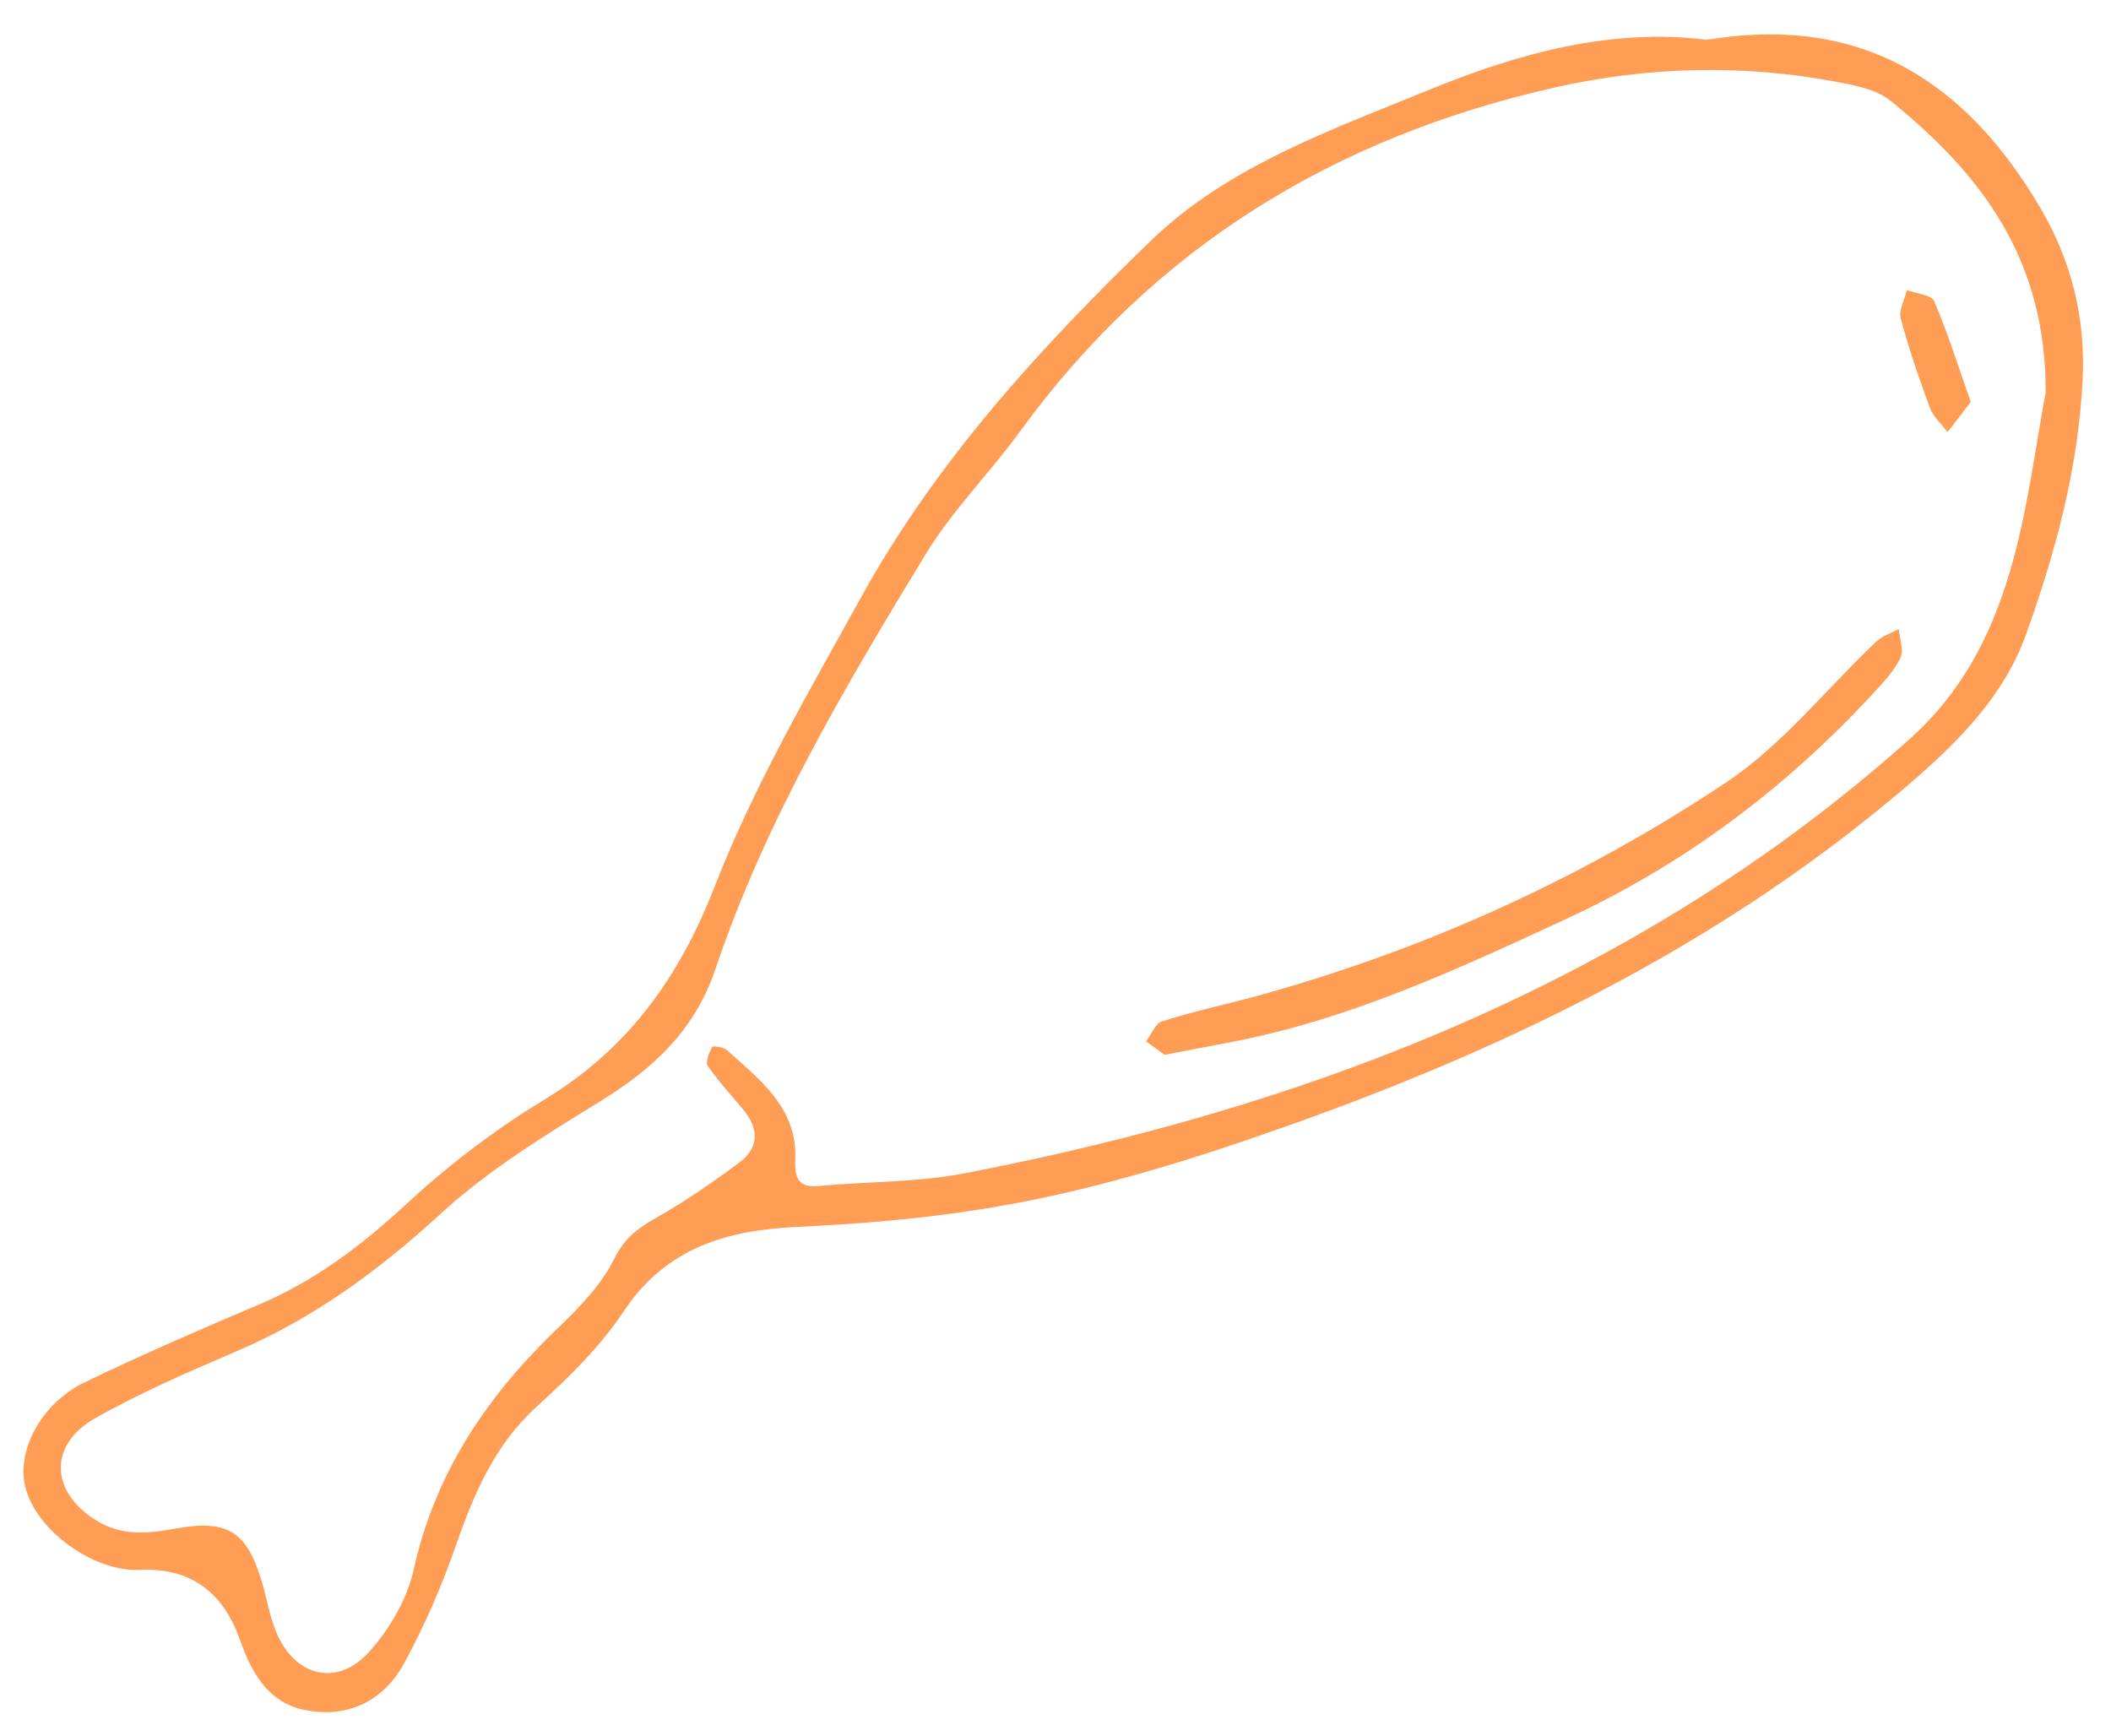 <?xml version="1.0" encoding="UTF-8"?><svg id="Calque_1" xmlns="http://www.w3.org/2000/svg" viewBox="0 0 90.17 74.17"><defs><style>.cls-1{fill:#ff9d55;}</style></defs><path class="cls-1" d="M72.84,1.7c.26-.03,.34-.03,.41-.05,6.37-.95,10.75,1.88,13.89,7.21,1.35,2.29,1.94,4.72,1.82,7.33-.18,3.78-1.16,7.41-2.43,10.94-.91,2.52-2.77,4.45-4.79,6.2-7.8,6.75-16.84,11.23-26.48,14.67-4.38,1.56-8.79,2.94-13.38,3.66-2.6,.41-5.23,.63-7.86,.75-3.02,.15-5.58,.9-7.39,3.62-1,1.51-2.35,2.82-3.7,4.05-1.8,1.64-2.68,3.71-3.45,5.92-.6,1.72-1.33,3.42-2.2,5.02-.88,1.62-2.38,2.39-4.24,2.03-1.59-.31-2.3-1.61-2.79-3q-1.11-3.14-4.27-2.99c-1.98,.1-4.45-1.69-4.9-3.55-.38-1.55,.68-3.56,2.53-4.46,2.45-1.18,4.94-2.26,7.44-3.32,2.39-1.01,4.39-2.52,6.3-4.29,1.8-1.67,3.8-3.19,5.89-4.46,3.59-2.18,5.76-5.2,7.29-9.12,1.67-4.29,4.03-8.33,6.27-12.38,3.2-5.79,7.65-10.65,12.36-15.2,3.3-3.19,7.73-4.74,11.95-6.47,3.82-1.56,7.72-2.6,11.73-2.12Zm14.54,15.1c.03-5.82-2.84-9.42-6.62-12.49-.58-.47-1.45-.65-2.23-.8-4.05-.77-8.1-.68-12.13,.23-9.39,2.12-17.12,6.83-22.83,14.69-1.31,1.8-2.92,3.4-4.06,5.29-3.44,5.66-6.83,11.37-8.96,17.7-.87,2.58-2.65,4.24-4.92,5.63-2.37,1.46-4.79,2.94-6.82,4.81-2.63,2.41-5.41,4.45-8.68,5.85-2.05,.88-4.12,1.77-6.06,2.87-2.01,1.13-1.92,3.14,.01,4.35,1.11,.7,2.23,.58,3.45,.36,2.25-.4,3.04,.17,3.68,2.36,.2,.69,.31,1.41,.59,2.07,.79,1.9,2.6,2.36,3.97,.84,.87-.97,1.62-2.25,1.9-3.51,.92-4.16,3.15-7.44,6.16-10.32,.91-.87,1.85-1.84,2.4-2.95,.44-.88,1-1.31,1.78-1.75,1.24-.7,2.43-1.52,3.57-2.37,.86-.64,.84-1.47,.15-2.28-.51-.61-1.05-1.2-1.5-1.85-.11-.16,.06-.56,.19-.81,.03-.05,.48,0,.62,.13,1.42,1.28,3.02,2.47,2.93,4.68-.03,.8,.13,1.22,1.03,1.13,2.07-.19,4.17-.15,6.2-.54,10.57-2.04,20.73-5.35,30-10.92,3.68-2.21,7.2-4.79,10.39-7.65,4.49-4.02,4.87-9.83,5.78-14.74Z"/><path class="cls-1" d="M49.75,45.06c-.21-.15-.5-.36-.8-.58,.23-.29,.4-.76,.68-.85,1.29-.41,2.62-.7,3.93-1.05,7.21-1.97,13.97-5.03,20.16-9.15,2.41-1.6,4.29-4.01,6.42-6.02,.26-.25,.64-.36,.97-.54,.03,.42,.22,.91,.06,1.24-.27,.56-.72,1.04-1.15,1.5-3.77,4.08-8.11,7.34-13.2,9.68-4.64,2.15-9.26,4.29-14.32,5.24-.86,.16-1.72,.33-2.76,.53Z"/><path class="cls-1" d="M84.18,17.17c-.39,.51-.69,.9-.99,1.29-.26-.35-.62-.66-.76-1.05-.46-1.25-.9-2.52-1.24-3.8-.1-.36,.17-.81,.26-1.22,.4,.15,1.05,.2,1.17,.48,.58,1.36,1.03,2.79,1.56,4.3Z"/></svg>